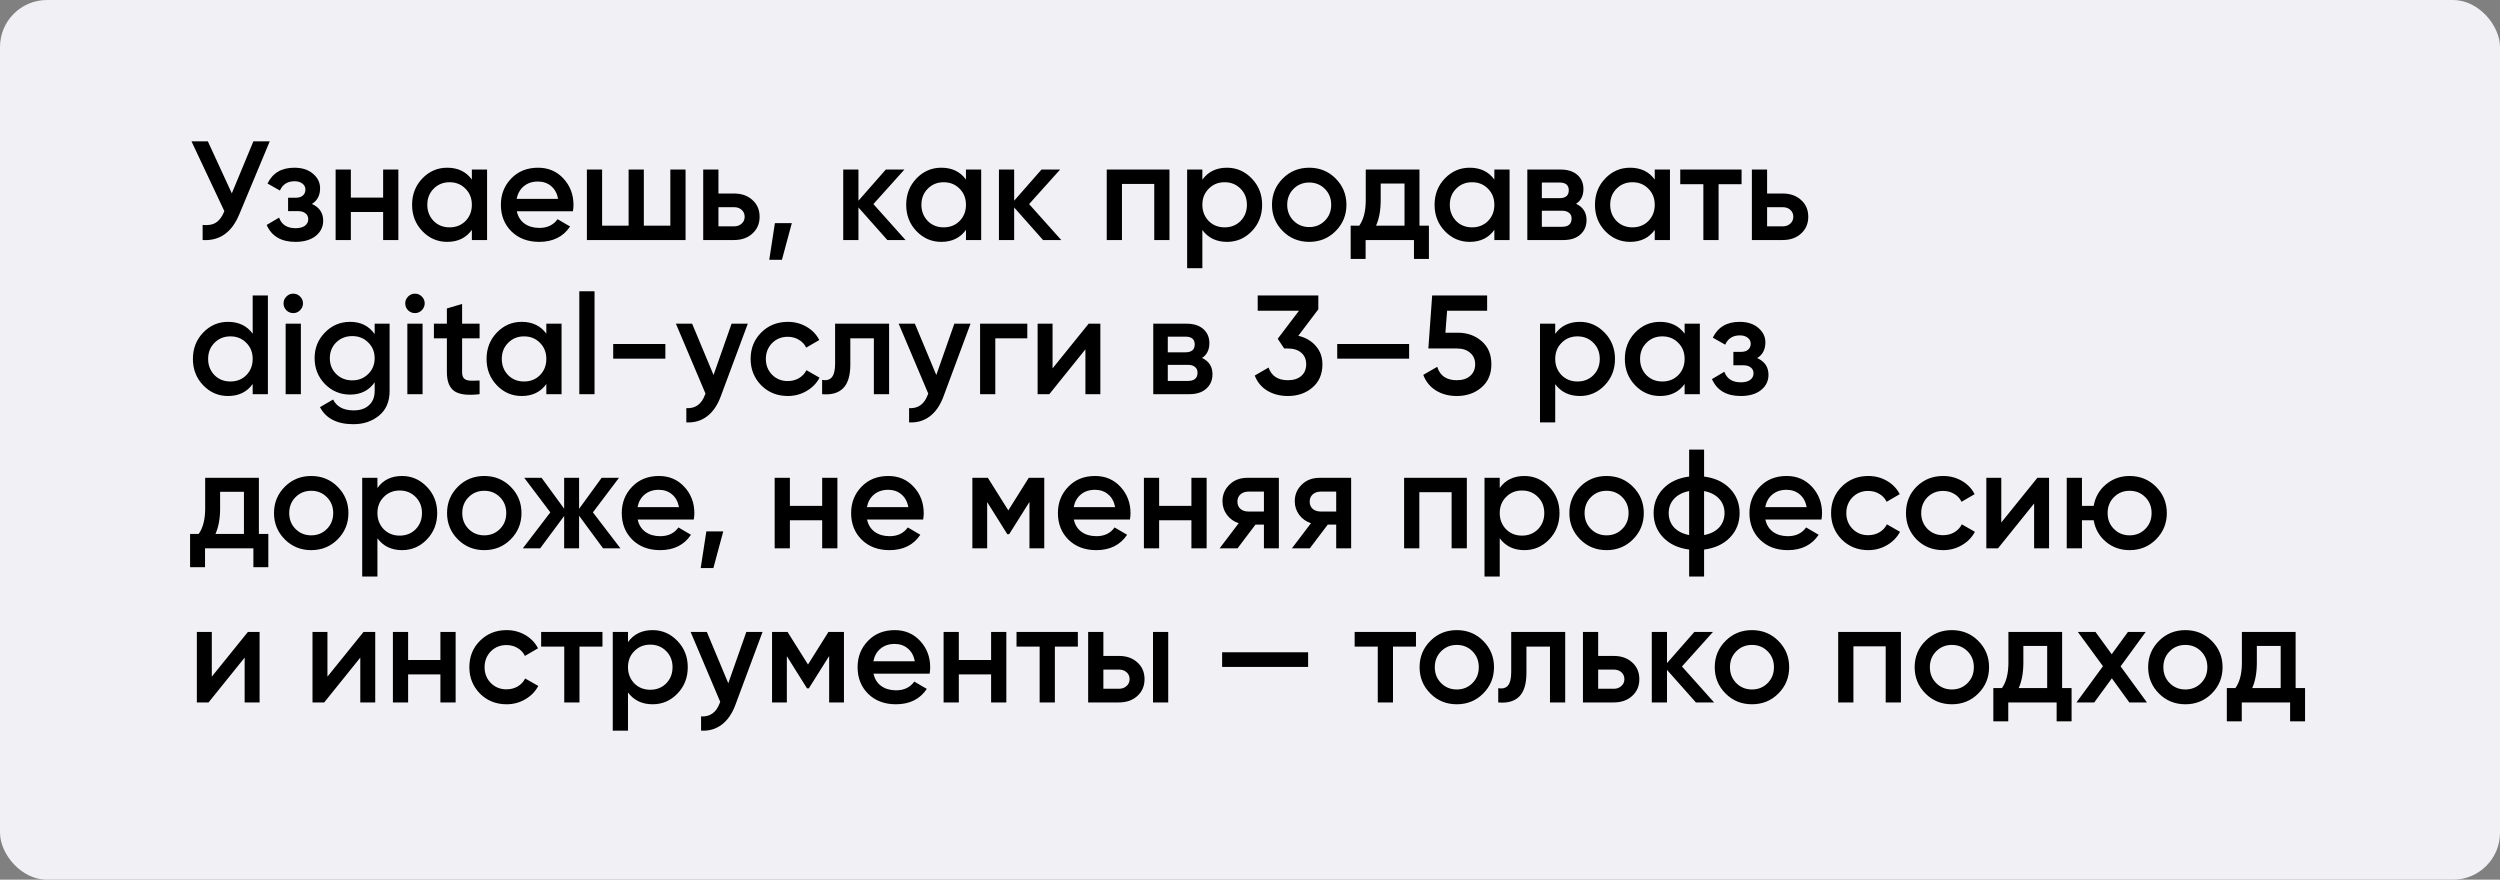 <?xml version="1.0" encoding="UTF-8"?> <svg xmlns="http://www.w3.org/2000/svg" width="1330" height="468" viewBox="0 0 1330 468" fill="none"><rect x="0" y="0" width="1330" height="468" fill="#808080" stroke="none"/><rect x="0.004" width="1330" height="468" rx="25" fill="#F1F1F5"></rect><path d="M123.325 102.874L134.8 75.199H143.5L127.225 114.199C123.225 123.749 116.75 128.249 107.8 127.699V119.674C110.75 119.974 113.125 119.549 114.925 118.399C116.775 117.199 118.25 115.174 119.35 112.324L101.875 75.199H110.575L123.325 102.874ZM165.937 108.499C169.937 110.299 171.937 113.274 171.937 117.424C171.937 120.674 170.612 123.374 167.962 125.524C165.312 127.624 161.712 128.674 157.162 128.674C149.612 128.674 144.512 125.674 141.862 119.674L148.462 115.774C149.812 119.524 152.737 121.399 157.237 121.399C159.337 121.399 160.987 120.974 162.187 120.124C163.387 119.224 163.987 118.049 163.987 116.599C163.987 115.299 163.512 114.274 162.562 113.524C161.612 112.724 160.287 112.324 158.587 112.324H153.262V105.199H157.237C158.887 105.199 160.162 104.824 161.062 104.074C162.012 103.274 162.487 102.199 162.487 100.849C162.487 99.549 161.962 98.499 160.912 97.699C159.862 96.849 158.462 96.424 156.712 96.424C152.962 96.424 150.362 98.074 148.912 101.374L142.312 97.624C145.062 92.024 149.812 89.224 156.562 89.224C160.762 89.224 164.087 90.299 166.537 92.449C169.037 94.549 170.287 97.124 170.287 100.174C170.287 103.924 168.837 106.699 165.937 108.499ZM203.828 105.124V90.199H211.928V127.699H203.828V112.774H186.653V127.699H178.553V90.199H186.653V105.124H203.828ZM251.027 95.524V90.199H259.127V127.699H251.027V122.299C247.977 126.549 243.602 128.674 237.902 128.674C232.752 128.674 228.352 126.774 224.702 122.974C221.052 119.174 219.227 114.499 219.227 108.949C219.227 103.399 221.052 98.724 224.702 94.924C228.352 91.124 232.752 89.224 237.902 89.224C243.602 89.224 247.977 91.324 251.027 95.524ZM230.702 117.574C232.952 119.824 235.777 120.949 239.177 120.949C242.577 120.949 245.402 119.824 247.652 117.574C249.902 115.274 251.027 112.399 251.027 108.949C251.027 105.499 249.902 102.649 247.652 100.399C245.402 98.099 242.577 96.949 239.177 96.949C235.777 96.949 232.952 98.099 230.702 100.399C228.452 102.649 227.327 105.499 227.327 108.949C227.327 112.349 228.452 115.224 230.702 117.574ZM304.793 112.399H274.943C275.543 115.199 276.893 117.374 278.993 118.924C281.143 120.474 283.793 121.249 286.943 121.249C291.193 121.249 294.418 119.699 296.618 116.599L303.293 120.499C299.643 125.949 294.168 128.674 286.868 128.674C280.818 128.674 275.893 126.824 272.093 123.124C268.343 119.374 266.468 114.649 266.468 108.949C266.468 103.399 268.318 98.724 272.018 94.924C275.668 91.124 280.418 89.224 286.268 89.224C291.718 89.224 296.218 91.149 299.768 94.999C303.318 98.849 305.093 103.524 305.093 109.024C305.093 110.024 304.993 111.149 304.793 112.399ZM274.868 105.799H296.918C296.368 102.849 295.118 100.574 293.168 98.974C291.268 97.374 288.943 96.574 286.193 96.574C283.193 96.574 280.693 97.399 278.693 99.049C276.693 100.699 275.418 102.949 274.868 105.799ZM356.62 120.049V90.199H364.72V127.699H312.22V90.199H320.32V120.049H334.42V90.199H342.52V120.049H356.62ZM382.21 102.949H390.46C394.51 102.949 397.785 104.099 400.285 106.399C402.835 108.649 404.11 111.624 404.11 115.324C404.11 118.974 402.835 121.949 400.285 124.249C397.785 126.549 394.51 127.699 390.46 127.699H374.11V90.199H382.21V102.949ZM382.21 120.424H390.535C392.135 120.424 393.46 119.949 394.51 118.999C395.61 118.049 396.16 116.824 396.16 115.324C396.16 113.824 395.635 112.599 394.585 111.649C393.535 110.699 392.185 110.224 390.535 110.224H382.21V120.424ZM412.248 118.699H421.248L415.998 138.199H409.248L412.248 118.699ZM464.647 108.574L481.747 127.699H472.072L456.697 110.374V127.699H448.597V90.199H456.697V106.774L471.247 90.199H481.147L464.647 108.574ZM513.893 95.524V90.199H521.993V127.699H513.893V122.299C510.843 126.549 506.468 128.674 500.768 128.674C495.618 128.674 491.218 126.774 487.568 122.974C483.918 119.174 482.093 114.499 482.093 108.949C482.093 103.399 483.918 98.724 487.568 94.924C491.218 91.124 495.618 89.224 500.768 89.224C506.468 89.224 510.843 91.324 513.893 95.524ZM493.568 117.574C495.818 119.824 498.643 120.949 502.043 120.949C505.443 120.949 508.268 119.824 510.518 117.574C512.768 115.274 513.893 112.399 513.893 108.949C513.893 105.499 512.768 102.649 510.518 100.399C508.268 98.099 505.443 96.949 502.043 96.949C498.643 96.949 495.818 98.099 493.568 100.399C491.318 102.649 490.193 105.499 490.193 108.949C490.193 112.349 491.318 115.224 493.568 117.574ZM547.484 108.574L564.584 127.699H554.909L539.534 110.374V127.699H531.434V90.199H539.534V106.774L554.084 90.199H563.984L547.484 108.574ZM588.783 90.199H622.158V127.699H614.058V97.849H596.883V127.699H588.783V90.199ZM652.781 89.224C657.881 89.224 662.281 91.149 665.981 94.999C669.631 98.799 671.456 103.449 671.456 108.949C671.456 114.499 669.631 119.174 665.981 122.974C662.331 126.774 657.931 128.674 652.781 128.674C647.131 128.674 642.756 126.574 639.656 122.374V142.699H631.556V90.199H639.656V95.599C642.706 91.349 647.081 89.224 652.781 89.224ZM643.031 117.574C645.281 119.824 648.106 120.949 651.506 120.949C654.906 120.949 657.731 119.824 659.981 117.574C662.231 115.274 663.356 112.399 663.356 108.949C663.356 105.499 662.231 102.649 659.981 100.399C657.731 98.099 654.906 96.949 651.506 96.949C648.106 96.949 645.281 98.099 643.031 100.399C640.781 102.649 639.656 105.499 639.656 108.949C639.656 112.349 640.781 115.224 643.031 117.574ZM710.522 122.974C706.722 126.774 702.047 128.674 696.497 128.674C690.947 128.674 686.272 126.774 682.472 122.974C678.622 119.124 676.697 114.449 676.697 108.949C676.697 103.449 678.622 98.774 682.472 94.924C686.272 91.124 690.947 89.224 696.497 89.224C702.047 89.224 706.722 91.124 710.522 94.924C714.372 98.774 716.297 103.449 716.297 108.949C716.297 114.449 714.372 119.124 710.522 122.974ZM684.797 108.949C684.797 112.349 685.922 115.174 688.172 117.424C690.422 119.674 693.197 120.799 696.497 120.799C699.797 120.799 702.572 119.674 704.822 117.424C707.072 115.174 708.197 112.349 708.197 108.949C708.197 105.549 707.072 102.724 704.822 100.474C702.572 98.224 699.797 97.099 696.497 97.099C693.197 97.099 690.422 98.224 688.172 100.474C685.922 102.724 684.797 105.549 684.797 108.949ZM755.157 90.199V120.049H760.182V137.749H752.232V127.699H726.507V137.749H718.557V120.049H723.132C725.432 116.849 726.582 112.324 726.582 106.474V90.199H755.157ZM732.057 120.049H747.207V97.624H734.532V106.474C734.532 111.874 733.707 116.399 732.057 120.049ZM794.996 95.524V90.199H803.096V127.699H794.996V122.299C791.946 126.549 787.571 128.674 781.871 128.674C776.721 128.674 772.321 126.774 768.671 122.974C765.021 119.174 763.196 114.499 763.196 108.949C763.196 103.399 765.021 98.724 768.671 94.924C772.321 91.124 776.721 89.224 781.871 89.224C787.571 89.224 791.946 91.324 794.996 95.524ZM774.671 117.574C776.921 119.824 779.746 120.949 783.146 120.949C786.546 120.949 789.371 119.824 791.621 117.574C793.871 115.274 794.996 112.399 794.996 108.949C794.996 105.499 793.871 102.649 791.621 100.399C789.371 98.099 786.546 96.949 783.146 96.949C779.746 96.949 776.921 98.099 774.671 100.399C772.421 102.649 771.296 105.499 771.296 108.949C771.296 112.349 772.421 115.224 774.671 117.574ZM838.488 108.424C842.188 110.174 844.038 113.049 844.038 117.049C844.038 120.249 842.938 122.824 840.738 124.774C838.588 126.724 835.588 127.699 831.738 127.699H812.538V90.199H830.238C834.038 90.199 837.013 91.149 839.163 93.049C841.313 94.949 842.388 97.449 842.388 100.549C842.388 104.099 841.088 106.724 838.488 108.424ZM829.638 97.099H820.263V105.424H829.638C832.938 105.424 834.588 104.024 834.588 101.224C834.588 98.474 832.938 97.099 829.638 97.099ZM820.263 120.649H830.988C834.388 120.649 836.088 119.174 836.088 116.224C836.088 114.924 835.638 113.924 834.738 113.224C833.838 112.474 832.588 112.099 830.988 112.099H820.263V120.649ZM880.323 95.524V90.199H888.423V127.699H880.323V122.299C877.273 126.549 872.898 128.674 867.198 128.674C862.048 128.674 857.648 126.774 853.998 122.974C850.348 119.174 848.523 114.499 848.523 108.949C848.523 103.399 850.348 98.724 853.998 94.924C857.648 91.124 862.048 89.224 867.198 89.224C872.898 89.224 877.273 91.324 880.323 95.524ZM859.998 117.574C862.248 119.824 865.073 120.949 868.473 120.949C871.873 120.949 874.698 119.824 876.948 117.574C879.198 115.274 880.323 112.399 880.323 108.949C880.323 105.499 879.198 102.649 876.948 100.399C874.698 98.099 871.873 96.949 868.473 96.949C865.073 96.949 862.248 98.099 859.998 100.399C857.748 102.649 856.623 105.499 856.623 108.949C856.623 112.349 857.748 115.224 859.998 117.574ZM893.89 90.199H926.515V97.999H914.29V127.699H906.19V97.999H893.89V90.199ZM940.096 102.949H948.346C952.396 102.949 955.671 104.099 958.171 106.399C960.721 108.649 961.996 111.624 961.996 115.324C961.996 118.974 960.721 121.949 958.171 124.249C955.671 126.549 952.396 127.699 948.346 127.699H931.996V90.199H940.096V102.949ZM940.096 120.424H948.421C950.021 120.424 951.346 119.949 952.396 118.999C953.496 118.049 954.046 116.824 954.046 115.324C954.046 113.824 953.521 112.599 952.471 111.649C951.421 110.699 950.071 110.224 948.421 110.224H940.096V120.424ZM134.425 177.524V157.199H142.525V209.699H134.425V204.299C131.375 208.549 127 210.674 121.3 210.674C116.15 210.674 111.75 208.774 108.1 204.974C104.45 201.174 102.625 196.499 102.625 190.949C102.625 185.399 104.45 180.724 108.1 176.924C111.75 173.124 116.15 171.224 121.3 171.224C127 171.224 131.375 173.324 134.425 177.524ZM114.1 199.574C116.35 201.824 119.175 202.949 122.575 202.949C125.975 202.949 128.8 201.824 131.05 199.574C133.3 197.274 134.425 194.399 134.425 190.949C134.425 187.499 133.3 184.649 131.05 182.399C128.8 180.099 125.975 178.949 122.575 178.949C119.175 178.949 116.35 180.099 114.1 182.399C111.85 184.649 110.725 187.499 110.725 190.949C110.725 194.349 111.85 197.224 114.1 199.574ZM159.616 165.074C158.616 166.074 157.416 166.574 156.016 166.574C154.616 166.574 153.391 166.074 152.341 165.074C151.341 164.024 150.841 162.799 150.841 161.399C150.841 159.999 151.341 158.799 152.341 157.799C153.341 156.749 154.566 156.224 156.016 156.224C157.466 156.224 158.691 156.749 159.691 157.799C160.691 158.799 161.191 159.999 161.191 161.399C161.191 162.799 160.666 164.024 159.616 165.074ZM160.066 209.699H151.966V172.199H160.066V209.699ZM199.321 177.749V172.199H207.271V207.974C207.271 213.674 205.396 218.049 201.646 221.099C197.946 224.149 193.396 225.674 187.996 225.674C179.346 225.674 173.421 222.649 170.221 216.599L177.196 212.549C179.146 216.399 182.796 218.324 188.146 218.324C191.646 218.324 194.371 217.399 196.321 215.549C198.321 213.749 199.321 211.224 199.321 207.974V203.399C196.271 207.749 191.921 209.924 186.271 209.924C181.021 209.924 176.546 208.049 172.846 204.299C169.196 200.499 167.371 195.924 167.371 190.574C167.371 185.174 169.196 180.624 172.846 176.924C176.496 173.124 180.971 171.224 186.271 171.224C191.921 171.224 196.271 173.399 199.321 177.749ZM178.846 198.974C181.146 201.224 183.996 202.349 187.396 202.349C190.796 202.349 193.621 201.224 195.871 198.974C198.171 196.724 199.321 193.924 199.321 190.574C199.321 187.224 198.171 184.424 195.871 182.174C193.621 179.924 190.796 178.799 187.396 178.799C183.996 178.799 181.146 179.924 178.846 182.174C176.596 184.424 175.471 187.224 175.471 190.574C175.471 193.924 176.596 196.724 178.846 198.974ZM224.362 165.074C223.362 166.074 222.162 166.574 220.762 166.574C219.362 166.574 218.137 166.074 217.087 165.074C216.087 164.024 215.587 162.799 215.587 161.399C215.587 159.999 216.087 158.799 217.087 157.799C218.087 156.749 219.312 156.224 220.762 156.224C222.212 156.224 223.437 156.749 224.437 157.799C225.437 158.799 225.937 159.999 225.937 161.399C225.937 162.799 225.412 164.024 224.362 165.074ZM224.812 209.699H216.712V172.199H224.812V209.699ZM255.142 172.199V179.999H245.842V197.999C245.842 199.549 246.192 200.674 246.892 201.374C247.592 202.024 248.617 202.399 249.967 202.499C251.367 202.549 253.092 202.524 255.142 202.424V209.699C248.942 210.449 244.492 209.924 241.792 208.124C239.092 206.274 237.742 202.899 237.742 197.999V179.999H230.842V172.199H237.742V164.099L245.842 161.699V172.199H255.142ZM290.651 177.524V172.199H298.751V209.699H290.651V204.299C287.601 208.549 283.226 210.674 277.526 210.674C272.376 210.674 267.976 208.774 264.326 204.974C260.676 201.174 258.851 196.499 258.851 190.949C258.851 185.399 260.676 180.724 264.326 176.924C267.976 173.124 272.376 171.224 277.526 171.224C283.226 171.224 287.601 173.324 290.651 177.524ZM270.326 199.574C272.576 201.824 275.401 202.949 278.801 202.949C282.201 202.949 285.026 201.824 287.276 199.574C289.526 197.274 290.651 194.399 290.651 190.949C290.651 187.499 289.526 184.649 287.276 182.399C285.026 180.099 282.201 178.949 278.801 178.949C275.401 178.949 272.576 180.099 270.326 182.399C268.076 184.649 266.951 187.499 266.951 190.949C266.951 194.349 268.076 197.224 270.326 199.574ZM316.292 209.699H308.192V154.949H316.292V209.699ZM353.972 190.799H326.222V182.999H353.972V190.799ZM379.604 199.499L389.204 172.199H397.829L383.429 210.899C381.679 215.649 379.229 219.199 376.079 221.549C372.929 223.899 369.279 224.949 365.129 224.699V217.124C369.929 217.424 373.254 215.024 375.104 209.924L375.329 209.399L359.579 172.199H368.204L379.604 199.499ZM419.129 210.674C413.479 210.674 408.754 208.774 404.954 204.974C401.204 201.124 399.329 196.449 399.329 190.949C399.329 185.349 401.204 180.674 404.954 176.924C408.754 173.124 413.479 171.224 419.129 171.224C422.779 171.224 426.104 172.099 429.104 173.849C432.104 175.599 434.354 177.949 435.854 180.899L428.879 184.949C428.029 183.149 426.729 181.749 424.979 180.749C423.279 179.699 421.304 179.174 419.054 179.174C415.754 179.174 412.979 180.299 410.729 182.549C408.529 184.849 407.429 187.649 407.429 190.949C407.429 194.249 408.529 197.049 410.729 199.349C412.979 201.599 415.754 202.724 419.054 202.724C421.254 202.724 423.229 202.224 424.979 201.224C426.779 200.174 428.129 198.749 429.029 196.949L436.004 200.924C434.404 203.924 432.079 206.299 429.029 208.049C426.029 209.799 422.729 210.674 419.129 210.674ZM444.271 172.199H472.996V209.699H464.896V179.999H452.371V193.949C452.371 199.799 451.096 203.999 448.546 206.549C445.996 209.099 442.271 210.149 437.371 209.699V202.124C439.671 202.524 441.396 202.049 442.546 200.699C443.696 199.299 444.271 196.924 444.271 193.574V172.199ZM498.11 199.499L507.71 172.199H516.335L501.935 210.899C500.185 215.649 497.735 219.199 494.585 221.549C491.435 223.899 487.785 224.949 483.635 224.699V217.124C488.435 217.424 491.76 215.024 493.61 209.924L493.835 209.399L478.085 172.199H486.71L498.11 199.499ZM521.4 172.199H546.525V179.999H529.5V209.699H521.4V172.199ZM559.965 195.974L579.165 172.199H585.39V209.699H577.44V185.849L558.24 209.699H552.015V172.199H559.965V195.974ZM639.488 190.424C643.188 192.174 645.038 195.049 645.038 199.049C645.038 202.249 643.938 204.824 641.738 206.774C639.588 208.724 636.588 209.699 632.738 209.699H613.538V172.199H631.238C635.038 172.199 638.013 173.149 640.163 175.049C642.313 176.949 643.388 179.449 643.388 182.549C643.388 186.099 642.088 188.724 639.488 190.424ZM630.638 179.099H621.263V187.424H630.638C633.938 187.424 635.588 186.024 635.588 183.224C635.588 180.474 633.938 179.099 630.638 179.099ZM621.263 202.649H631.988C635.388 202.649 637.088 201.174 637.088 198.224C637.088 196.924 636.638 195.924 635.738 195.224C634.838 194.474 633.588 194.099 631.988 194.099H621.263V202.649ZM701.349 164.549L690.699 178.649C694.599 179.549 697.699 181.349 699.999 184.049C702.349 186.699 703.524 189.949 703.524 193.799C703.524 199.049 701.749 203.174 698.199 206.174C694.699 209.174 690.349 210.674 685.149 210.674C681.049 210.674 677.424 209.749 674.274 207.899C671.124 205.999 668.874 203.299 667.524 199.799L674.874 195.524C676.424 200.024 679.849 202.274 685.149 202.274C688.149 202.274 690.524 201.524 692.274 200.024C694.024 198.474 694.899 196.399 694.899 193.799C694.899 191.199 694.024 189.149 692.274 187.649C690.524 186.149 688.149 185.399 685.149 185.399H683.199L679.749 180.224L691.074 165.299H669.099V157.199H701.349V164.549ZM749.652 190.799H711.402V182.999H749.652V190.799ZM768.957 176.999H775.557C780.557 176.999 784.782 178.499 788.232 181.499C791.682 184.449 793.407 188.549 793.407 193.799C793.407 199.049 791.632 203.174 788.082 206.174C784.582 209.174 780.232 210.674 775.032 210.674C770.782 210.674 767.082 209.699 763.932 207.749C760.782 205.799 758.532 203.024 757.182 199.424L764.607 195.149C766.057 199.899 769.532 202.274 775.032 202.274C777.982 202.274 780.332 201.524 782.082 200.024C783.882 198.474 784.782 196.399 784.782 193.799C784.782 191.249 783.907 189.224 782.157 187.724C780.407 186.174 778.082 185.399 775.182 185.399H759.882L761.907 157.199H791.157V165.299H769.857L768.957 176.999ZM840.501 171.224C845.601 171.224 850.001 173.149 853.701 176.999C857.351 180.799 859.176 185.449 859.176 190.949C859.176 196.499 857.351 201.174 853.701 204.974C850.051 208.774 845.651 210.674 840.501 210.674C834.851 210.674 830.476 208.574 827.376 204.374V224.699H819.276V172.199H827.376V177.599C830.426 173.349 834.801 171.224 840.501 171.224ZM830.751 199.574C833.001 201.824 835.826 202.949 839.226 202.949C842.626 202.949 845.451 201.824 847.701 199.574C849.951 197.274 851.076 194.399 851.076 190.949C851.076 187.499 849.951 184.649 847.701 182.399C845.451 180.099 842.626 178.949 839.226 178.949C835.826 178.949 833.001 180.099 830.751 182.399C828.501 184.649 827.376 187.499 827.376 190.949C827.376 194.349 828.501 197.224 830.751 199.574ZM896.217 177.524V172.199H904.317V209.699H896.217V204.299C893.167 208.549 888.792 210.674 883.092 210.674C877.942 210.674 873.542 208.774 869.892 204.974C866.242 201.174 864.417 196.499 864.417 190.949C864.417 185.399 866.242 180.724 869.892 176.924C873.542 173.124 877.942 171.224 883.092 171.224C888.792 171.224 893.167 173.324 896.217 177.524ZM875.892 199.574C878.142 201.824 880.967 202.949 884.367 202.949C887.767 202.949 890.592 201.824 892.842 199.574C895.092 197.274 896.217 194.399 896.217 190.949C896.217 187.499 895.092 184.649 892.842 182.399C890.592 180.099 887.767 178.949 884.367 178.949C880.967 178.949 878.142 180.099 875.892 182.399C873.642 184.649 872.517 187.499 872.517 190.949C872.517 194.349 873.642 197.224 875.892 199.574ZM934.833 190.499C938.833 192.299 940.833 195.274 940.833 199.424C940.833 202.674 939.508 205.374 936.858 207.524C934.208 209.624 930.608 210.674 926.058 210.674C918.508 210.674 913.408 207.674 910.758 201.674L917.358 197.774C918.708 201.524 921.633 203.399 926.133 203.399C928.233 203.399 929.883 202.974 931.083 202.124C932.283 201.224 932.883 200.049 932.883 198.599C932.883 197.299 932.408 196.274 931.458 195.524C930.508 194.724 929.183 194.324 927.483 194.324H922.158V187.199H926.133C927.783 187.199 929.058 186.824 929.958 186.074C930.908 185.274 931.383 184.199 931.383 182.849C931.383 181.549 930.858 180.499 929.808 179.699C928.758 178.849 927.358 178.424 925.608 178.424C921.858 178.424 919.258 180.074 917.808 183.374L911.208 179.624C913.958 174.024 918.708 171.224 925.458 171.224C929.658 171.224 932.983 172.299 935.433 174.449C937.933 176.549 939.183 179.124 939.183 182.174C939.183 185.924 937.733 188.699 934.833 190.499ZM137.725 254.199V284.049H142.75V301.749H134.8V291.699H109.075V301.749H101.125V284.049H105.7C108 280.849 109.15 276.324 109.15 270.474V254.199H137.725ZM114.625 284.049H129.775V261.624H117.1V270.474C117.1 275.874 116.275 280.399 114.625 284.049ZM179.59 286.974C175.79 290.774 171.115 292.674 165.565 292.674C160.015 292.674 155.34 290.774 151.54 286.974C147.69 283.124 145.765 278.449 145.765 272.949C145.765 267.449 147.69 262.774 151.54 258.924C155.34 255.124 160.015 253.224 165.565 253.224C171.115 253.224 175.79 255.124 179.59 258.924C183.44 262.774 185.365 267.449 185.365 272.949C185.365 278.449 183.44 283.124 179.59 286.974ZM153.865 272.949C153.865 276.349 154.99 279.174 157.24 281.424C159.49 283.674 162.265 284.799 165.565 284.799C168.865 284.799 171.64 283.674 173.89 281.424C176.14 279.174 177.265 276.349 177.265 272.949C177.265 269.549 176.14 266.724 173.89 264.474C171.64 262.224 168.865 261.099 165.565 261.099C162.265 261.099 159.49 262.224 157.24 264.474C154.99 266.724 153.865 269.549 153.865 272.949ZM213.914 253.224C219.014 253.224 223.414 255.149 227.114 258.999C230.764 262.799 232.589 267.449 232.589 272.949C232.589 278.499 230.764 283.174 227.114 286.974C223.464 290.774 219.064 292.674 213.914 292.674C208.264 292.674 203.889 290.574 200.789 286.374V306.699H192.689V254.199H200.789V259.599C203.839 255.349 208.214 253.224 213.914 253.224ZM204.164 281.574C206.414 283.824 209.239 284.949 212.639 284.949C216.039 284.949 218.864 283.824 221.114 281.574C223.364 279.274 224.489 276.399 224.489 272.949C224.489 269.499 223.364 266.649 221.114 264.399C218.864 262.099 216.039 260.949 212.639 260.949C209.239 260.949 206.414 262.099 204.164 264.399C201.914 266.649 200.789 269.499 200.789 272.949C200.789 276.349 201.914 279.224 204.164 281.574ZM271.655 286.974C267.855 290.774 263.18 292.674 257.63 292.674C252.08 292.674 247.405 290.774 243.605 286.974C239.755 283.124 237.83 278.449 237.83 272.949C237.83 267.449 239.755 262.774 243.605 258.924C247.405 255.124 252.08 253.224 257.63 253.224C263.18 253.224 267.855 255.124 271.655 258.924C275.505 262.774 277.43 267.449 277.43 272.949C277.43 278.449 275.505 283.124 271.655 286.974ZM245.93 272.949C245.93 276.349 247.055 279.174 249.305 281.424C251.555 283.674 254.33 284.799 257.63 284.799C260.93 284.799 263.705 283.674 265.955 281.424C268.205 279.174 269.33 276.349 269.33 272.949C269.33 269.549 268.205 266.724 265.955 264.474C263.705 262.224 260.93 261.099 257.63 261.099C254.33 261.099 251.555 262.224 249.305 264.474C247.055 266.724 245.93 269.549 245.93 272.949ZM315.426 272.574L330.051 291.699H320.826L308.076 274.374V291.699H300.126V274.524L287.376 291.699H278.151L292.776 272.574L278.901 254.199H288.126L300.126 270.624V254.199H308.076V270.699L320.076 254.199H329.301L315.426 272.574ZM369.099 276.399H339.249C339.849 279.199 341.199 281.374 343.299 282.924C345.449 284.474 348.099 285.249 351.249 285.249C355.499 285.249 358.724 283.699 360.924 280.599L367.599 284.499C363.949 289.949 358.474 292.674 351.174 292.674C345.124 292.674 340.199 290.824 336.399 287.124C332.649 283.374 330.774 278.649 330.774 272.949C330.774 267.399 332.624 262.724 336.324 258.924C339.974 255.124 344.724 253.224 350.574 253.224C356.024 253.224 360.524 255.149 364.074 258.999C367.624 262.849 369.399 267.524 369.399 273.024C369.399 274.024 369.299 275.149 369.099 276.399ZM339.174 269.799H361.224C360.674 266.849 359.424 264.574 357.474 262.974C355.574 261.374 353.249 260.574 350.499 260.574C347.499 260.574 344.999 261.399 342.999 263.049C340.999 264.699 339.724 266.949 339.174 269.799ZM375.774 282.699H384.774L379.524 302.199H372.774L375.774 282.699ZM437.397 269.124V254.199H445.497V291.699H437.397V276.774H420.222V291.699H412.122V254.199H420.222V269.124H437.397ZM491.121 276.399H461.271C461.871 279.199 463.221 281.374 465.321 282.924C467.471 284.474 470.121 285.249 473.271 285.249C477.521 285.249 480.746 283.699 482.946 280.599L489.621 284.499C485.971 289.949 480.496 292.674 473.196 292.674C467.146 292.674 462.221 290.824 458.421 287.124C454.671 283.374 452.796 278.649 452.796 272.949C452.796 267.399 454.646 262.724 458.346 258.924C461.996 255.124 466.746 253.224 472.596 253.224C478.046 253.224 482.546 255.149 486.096 258.999C489.646 262.849 491.421 267.524 491.421 273.024C491.421 274.024 491.321 275.149 491.121 276.399ZM461.196 269.799H483.246C482.696 266.849 481.446 264.574 479.496 262.974C477.596 261.374 475.271 260.574 472.521 260.574C469.521 260.574 467.021 261.399 465.021 263.049C463.021 264.699 461.746 266.949 461.196 269.799ZM547.298 254.199H555.548V291.699H547.673V267.024L536.873 284.199H535.898L525.173 267.099V291.699H517.298V254.199H525.548L536.423 271.524L547.298 254.199ZM601.131 276.399H571.281C571.881 279.199 573.231 281.374 575.331 282.924C577.481 284.474 580.131 285.249 583.281 285.249C587.531 285.249 590.756 283.699 592.956 280.599L599.631 284.499C595.981 289.949 590.506 292.674 583.206 292.674C577.156 292.674 572.231 290.824 568.431 287.124C564.681 283.374 562.806 278.649 562.806 272.949C562.806 267.399 564.656 262.724 568.356 258.924C572.006 255.124 576.756 253.224 582.606 253.224C588.056 253.224 592.556 255.149 596.106 258.999C599.656 262.849 601.431 267.524 601.431 273.024C601.431 274.024 601.331 275.149 601.131 276.399ZM571.206 269.799H593.256C592.706 266.849 591.456 264.574 589.506 262.974C587.606 261.374 585.281 260.574 582.531 260.574C579.531 260.574 577.031 261.399 575.031 263.049C573.031 264.699 571.756 266.949 571.206 269.799ZM633.833 269.124V254.199H641.933V291.699H633.833V276.774H616.658V291.699H608.558V254.199H616.658V269.124H633.833ZM663.631 254.199H680.356V291.699H672.406V279.099H667.906L658.381 291.699H648.856L658.981 278.349C656.381 277.499 654.281 275.999 652.681 273.849C651.131 271.699 650.356 269.299 650.356 266.649C650.356 263.199 651.581 260.274 654.031 257.874C656.481 255.424 659.681 254.199 663.631 254.199ZM664.081 272.124H672.406V261.549H664.081C662.381 261.549 660.981 262.049 659.881 263.049C658.831 263.999 658.306 265.274 658.306 266.874C658.306 268.474 658.831 269.749 659.881 270.699C660.981 271.649 662.381 272.124 664.081 272.124ZM702.084 254.199H718.809V291.699H710.859V279.099H706.359L696.834 291.699H687.309L697.434 278.349C694.834 277.499 692.734 275.999 691.134 273.849C689.584 271.699 688.809 269.299 688.809 266.649C688.809 263.199 690.034 260.274 692.484 257.874C694.934 255.424 698.134 254.199 702.084 254.199ZM702.534 272.124H710.859V261.549H702.534C700.834 261.549 699.434 262.049 698.334 263.049C697.284 263.999 696.759 265.274 696.759 266.874C696.759 268.474 697.284 269.749 698.334 270.699C699.434 271.649 700.834 272.124 702.534 272.124ZM746.986 254.199H780.361V291.699H772.261V261.849H755.086V291.699H746.986V254.199ZM810.984 253.224C816.084 253.224 820.484 255.149 824.184 258.999C827.834 262.799 829.659 267.449 829.659 272.949C829.659 278.499 827.834 283.174 824.184 286.974C820.534 290.774 816.134 292.674 810.984 292.674C805.334 292.674 800.959 290.574 797.859 286.374V306.699H789.759V254.199H797.859V259.599C800.909 255.349 805.284 253.224 810.984 253.224ZM801.234 281.574C803.484 283.824 806.309 284.949 809.709 284.949C813.109 284.949 815.934 283.824 818.184 281.574C820.434 279.274 821.559 276.399 821.559 272.949C821.559 269.499 820.434 266.649 818.184 264.399C815.934 262.099 813.109 260.949 809.709 260.949C806.309 260.949 803.484 262.099 801.234 264.399C798.984 266.649 797.859 269.499 797.859 272.949C797.859 276.349 798.984 279.224 801.234 281.574ZM868.725 286.974C864.925 290.774 860.25 292.674 854.7 292.674C849.15 292.674 844.475 290.774 840.675 286.974C836.825 283.124 834.9 278.449 834.9 272.949C834.9 267.449 836.825 262.774 840.675 258.924C844.475 255.124 849.15 253.224 854.7 253.224C860.25 253.224 864.925 255.124 868.725 258.924C872.575 262.774 874.5 267.449 874.5 272.949C874.5 278.449 872.575 283.124 868.725 286.974ZM843 272.949C843 276.349 844.125 279.174 846.375 281.424C848.625 283.674 851.4 284.799 854.7 284.799C858 284.799 860.775 283.674 863.025 281.424C865.275 279.174 866.4 276.349 866.4 272.949C866.4 269.549 865.275 266.724 863.025 264.474C860.775 262.224 858 261.099 854.7 261.099C851.4 261.099 848.625 262.224 846.375 264.474C844.125 266.724 843 269.549 843 272.949ZM906.575 292.374V306.699H898.625V292.374C892.825 291.624 888.225 289.474 884.825 285.924C881.425 282.374 879.725 278.049 879.725 272.949C879.725 267.849 881.425 263.524 884.825 259.974C888.225 256.424 892.825 254.274 898.625 253.524V239.199H906.575V253.524C912.375 254.274 916.975 256.424 920.375 259.974C923.775 263.524 925.475 267.849 925.475 272.949C925.475 278.049 923.775 282.374 920.375 285.924C916.975 289.474 912.375 291.624 906.575 292.374ZM906.575 261.249V284.649C910.025 283.999 912.7 282.649 914.6 280.599C916.5 278.499 917.45 275.949 917.45 272.949C917.45 269.949 916.5 267.424 914.6 265.374C912.7 263.274 910.025 261.899 906.575 261.249ZM898.625 284.649V261.249C895.225 261.899 892.55 263.274 890.6 265.374C888.7 267.424 887.75 269.949 887.75 272.949C887.75 275.949 888.7 278.499 890.6 280.599C892.55 282.649 895.225 283.999 898.625 284.649ZM969.026 276.399H939.176C939.776 279.199 941.126 281.374 943.226 282.924C945.376 284.474 948.026 285.249 951.176 285.249C955.426 285.249 958.651 283.699 960.851 280.599L967.526 284.499C963.876 289.949 958.401 292.674 951.101 292.674C945.051 292.674 940.126 290.824 936.326 287.124C932.576 283.374 930.701 278.649 930.701 272.949C930.701 267.399 932.551 262.724 936.251 258.924C939.901 255.124 944.651 253.224 950.501 253.224C955.951 253.224 960.451 255.149 964.001 258.999C967.551 262.849 969.326 267.524 969.326 273.024C969.326 274.024 969.226 275.149 969.026 276.399ZM939.101 269.799H961.151C960.601 266.849 959.351 264.574 957.401 262.974C955.501 261.374 953.176 260.574 950.426 260.574C947.426 260.574 944.926 261.399 942.926 263.049C940.926 264.699 939.651 266.949 939.101 269.799ZM993.934 292.674C988.284 292.674 983.559 290.774 979.759 286.974C976.009 283.124 974.134 278.449 974.134 272.949C974.134 267.349 976.009 262.674 979.759 258.924C983.559 255.124 988.284 253.224 993.934 253.224C997.584 253.224 1000.91 254.099 1003.91 255.849C1006.91 257.599 1009.16 259.949 1010.66 262.899L1003.68 266.949C1002.83 265.149 1001.53 263.749 999.784 262.749C998.084 261.699 996.109 261.174 993.859 261.174C990.559 261.174 987.784 262.299 985.534 264.549C983.334 266.849 982.234 269.649 982.234 272.949C982.234 276.249 983.334 279.049 985.534 281.349C987.784 283.599 990.559 284.724 993.859 284.724C996.059 284.724 998.034 284.224 999.784 283.224C1001.58 282.174 1002.93 280.749 1003.83 278.949L1010.81 282.924C1009.21 285.924 1006.88 288.299 1003.83 290.049C1000.83 291.799 997.534 292.674 993.934 292.674ZM1033.78 292.674C1028.13 292.674 1023.4 290.774 1019.6 286.974C1015.85 283.124 1013.98 278.449 1013.98 272.949C1013.98 267.349 1015.85 262.674 1019.6 258.924C1023.4 255.124 1028.13 253.224 1033.78 253.224C1037.43 253.224 1040.75 254.099 1043.75 255.849C1046.75 257.599 1049 259.949 1050.5 262.899L1043.53 266.949C1042.68 265.149 1041.38 263.749 1039.63 262.749C1037.93 261.699 1035.95 261.174 1033.7 261.174C1030.4 261.174 1027.63 262.299 1025.38 264.549C1023.18 266.849 1022.08 269.649 1022.08 272.949C1022.08 276.249 1023.18 279.049 1025.38 281.349C1027.63 283.599 1030.4 284.724 1033.7 284.724C1035.9 284.724 1037.88 284.224 1039.63 283.224C1041.43 282.174 1042.78 280.749 1043.68 278.949L1050.65 282.924C1049.05 285.924 1046.73 288.299 1043.68 290.049C1040.68 291.799 1037.38 292.674 1033.78 292.674ZM1064.68 277.974L1083.88 254.199H1090.1V291.699H1082.15V267.849L1062.95 291.699H1056.73V254.199H1064.68V277.974ZM1132.95 253.224C1138.5 253.224 1143.18 255.124 1146.98 258.924C1150.83 262.774 1152.75 267.449 1152.75 272.949C1152.75 278.449 1150.83 283.124 1146.98 286.974C1143.18 290.774 1138.5 292.674 1132.95 292.674C1128.1 292.674 1123.9 291.199 1120.35 288.249C1116.8 285.249 1114.63 281.424 1113.83 276.774H1107.6V291.699H1099.5V254.199H1107.6V269.124H1113.83C1114.68 264.424 1116.85 260.624 1120.35 257.724C1123.9 254.724 1128.1 253.224 1132.95 253.224ZM1121.25 272.949C1121.25 276.349 1122.38 279.174 1124.63 281.424C1126.88 283.674 1129.65 284.799 1132.95 284.799C1136.25 284.799 1139.03 283.674 1141.28 281.424C1143.53 279.174 1144.65 276.349 1144.65 272.949C1144.65 269.549 1143.53 266.724 1141.28 264.474C1139.03 262.224 1136.25 261.099 1132.95 261.099C1129.65 261.099 1126.88 262.224 1124.63 264.474C1122.38 266.724 1121.25 269.549 1121.25 272.949ZM112.675 359.974L131.875 336.199H138.1V373.699H130.15V349.849L110.95 373.699H104.725V336.199H112.675V359.974ZM174.198 359.974L193.398 336.199H199.623V373.699H191.673V349.849L172.473 373.699H166.248V336.199H174.198V359.974ZM234.297 351.124V336.199H242.397V373.699H234.297V358.774H217.122V373.699H209.022V336.199H217.122V351.124H234.297ZM269.495 374.674C263.845 374.674 259.12 372.774 255.32 368.974C251.57 365.124 249.695 360.449 249.695 354.949C249.695 349.349 251.57 344.674 255.32 340.924C259.12 337.124 263.845 335.224 269.495 335.224C273.145 335.224 276.47 336.099 279.47 337.849C282.47 339.599 284.72 341.949 286.22 344.899L279.245 348.949C278.395 347.149 277.095 345.749 275.345 344.749C273.645 343.699 271.67 343.174 269.42 343.174C266.12 343.174 263.345 344.299 261.095 346.549C258.895 348.849 257.795 351.649 257.795 354.949C257.795 358.249 258.895 361.049 261.095 363.349C263.345 365.599 266.12 366.724 269.42 366.724C271.62 366.724 273.595 366.224 275.345 365.224C277.145 364.174 278.495 362.749 279.395 360.949L286.37 364.924C284.77 367.924 282.445 370.299 279.395 372.049C276.395 373.799 273.095 374.674 269.495 374.674ZM287.884 336.199H320.509V343.999H308.284V373.699H300.184V343.999H287.884V336.199ZM347.215 335.224C352.315 335.224 356.715 337.149 360.415 340.999C364.065 344.799 365.89 349.449 365.89 354.949C365.89 360.499 364.065 365.174 360.415 368.974C356.765 372.774 352.365 374.674 347.215 374.674C341.565 374.674 337.19 372.574 334.09 368.374V388.699H325.99V336.199H334.09V341.599C337.14 337.349 341.515 335.224 347.215 335.224ZM337.465 363.574C339.715 365.824 342.54 366.949 345.94 366.949C349.34 366.949 352.165 365.824 354.415 363.574C356.665 361.274 357.79 358.399 357.79 354.949C357.79 351.499 356.665 348.649 354.415 346.399C352.165 344.099 349.34 342.949 345.94 342.949C342.54 342.949 339.715 344.099 337.465 346.399C335.215 348.649 334.09 351.499 334.09 354.949C334.09 358.349 335.215 361.224 337.465 363.574ZM387.441 363.499L397.041 336.199H405.666L391.266 374.899C389.516 379.649 387.066 383.199 383.916 385.549C380.766 387.899 377.116 388.949 372.966 388.699V381.124C377.766 381.424 381.091 379.024 382.941 373.924L383.166 373.399L367.416 336.199H376.041L387.441 363.499ZM440.731 336.199H448.981V373.699H441.106V349.024L430.306 366.199H429.331L418.606 349.099V373.699H410.731V336.199H418.981L429.856 353.524L440.731 336.199ZM494.563 358.399H464.713C465.313 361.199 466.663 363.374 468.763 364.924C470.913 366.474 473.563 367.249 476.713 367.249C480.963 367.249 484.188 365.699 486.388 362.599L493.063 366.499C489.413 371.949 483.938 374.674 476.638 374.674C470.588 374.674 465.663 372.824 461.863 369.124C458.113 365.374 456.238 360.649 456.238 354.949C456.238 349.399 458.088 344.724 461.788 340.924C465.438 337.124 470.188 335.224 476.038 335.224C481.488 335.224 485.988 337.149 489.538 340.999C493.088 344.849 494.863 349.524 494.863 355.024C494.863 356.024 494.763 357.149 494.563 358.399ZM464.638 351.799H486.688C486.138 348.849 484.888 346.574 482.938 344.974C481.038 343.374 478.713 342.574 475.963 342.574C472.963 342.574 470.463 343.399 468.463 345.049C466.463 346.699 465.188 348.949 464.638 351.799ZM527.266 351.124V336.199H535.366V373.699H527.266V358.774H510.091V373.699H501.991V336.199H510.091V351.124H527.266ZM540.789 336.199H573.414V343.999H561.189V373.699H553.089V343.999H540.789V336.199ZM586.995 348.949H595.245C599.295 348.949 602.57 350.099 605.07 352.399C607.62 354.649 608.895 357.624 608.895 361.324C608.895 364.974 607.62 367.949 605.07 370.249C602.57 372.549 599.295 373.699 595.245 373.699H578.895V336.199H586.995V348.949ZM613.395 373.699V336.199H621.495V373.699H613.395ZM586.995 366.424H595.32C596.92 366.424 598.245 365.949 599.295 364.999C600.395 364.049 600.945 362.824 600.945 361.324C600.945 359.824 600.42 358.599 599.37 357.649C598.32 356.699 596.97 356.224 595.32 356.224H586.995V366.424ZM695.922 354.799H650.172V346.999H695.922V354.799ZM720.672 336.199H753.297V343.999H741.072V373.699H732.972V343.999H720.672V336.199ZM789.038 368.974C785.238 372.774 780.563 374.674 775.013 374.674C769.463 374.674 764.788 372.774 760.988 368.974C757.138 365.124 755.213 360.449 755.213 354.949C755.213 349.449 757.138 344.774 760.988 340.924C764.788 337.124 769.463 335.224 775.013 335.224C780.563 335.224 785.238 337.124 789.038 340.924C792.888 344.774 794.813 349.449 794.813 354.949C794.813 360.449 792.888 365.124 789.038 368.974ZM763.313 354.949C763.313 358.349 764.438 361.174 766.688 363.424C768.938 365.674 771.713 366.799 775.013 366.799C778.313 366.799 781.088 365.674 783.338 363.424C785.588 361.174 786.713 358.349 786.713 354.949C786.713 351.549 785.588 348.724 783.338 346.474C781.088 344.224 778.313 343.099 775.013 343.099C771.713 343.099 768.938 344.224 766.688 346.474C764.438 348.724 763.313 351.549 763.313 354.949ZM803.963 336.199H832.688V373.699H824.588V343.999H812.063V357.949C812.063 363.799 810.788 367.999 808.238 370.549C805.688 373.099 801.963 374.149 797.063 373.699V366.124C799.363 366.524 801.088 366.049 802.238 364.699C803.388 363.299 803.963 360.924 803.963 357.574V336.199ZM850.227 348.949H858.477C862.527 348.949 865.802 350.099 868.302 352.399C870.852 354.649 872.127 357.624 872.127 361.324C872.127 364.974 870.852 367.949 868.302 370.249C865.802 372.549 862.527 373.699 858.477 373.699H842.127V336.199H850.227V348.949ZM850.227 366.424H858.552C860.152 366.424 861.477 365.949 862.527 364.999C863.627 364.049 864.177 362.824 864.177 361.324C864.177 359.824 863.652 358.599 862.602 357.649C861.552 356.699 860.202 356.224 858.552 356.224H850.227V366.424ZM894.798 354.574L911.898 373.699H902.223L886.848 356.374V373.699H878.748V336.199H886.848V352.774L901.398 336.199H911.298L894.798 354.574ZM946.069 368.974C942.269 372.774 937.594 374.674 932.044 374.674C926.494 374.674 921.819 372.774 918.019 368.974C914.169 365.124 912.244 360.449 912.244 354.949C912.244 349.449 914.169 344.774 918.019 340.924C921.819 337.124 926.494 335.224 932.044 335.224C937.594 335.224 942.269 337.124 946.069 340.924C949.919 344.774 951.844 349.449 951.844 354.949C951.844 360.449 949.919 365.124 946.069 368.974ZM920.344 354.949C920.344 358.349 921.469 361.174 923.719 363.424C925.969 365.674 928.744 366.799 932.044 366.799C935.344 366.799 938.119 365.674 940.369 363.424C942.619 361.174 943.744 358.349 943.744 354.949C943.744 351.549 942.619 348.724 940.369 346.474C938.119 344.224 935.344 343.099 932.044 343.099C928.744 343.099 925.969 344.224 923.719 346.474C921.469 348.724 920.344 351.549 920.344 354.949ZM977.918 336.199H1011.29V373.699H1003.19V343.849H986.018V373.699H977.918V336.199ZM1052.42 368.974C1048.62 372.774 1043.94 374.674 1038.39 374.674C1032.84 374.674 1028.17 372.774 1024.37 368.974C1020.52 365.124 1018.59 360.449 1018.59 354.949C1018.59 349.449 1020.52 344.774 1024.37 340.924C1028.17 337.124 1032.84 335.224 1038.39 335.224C1043.94 335.224 1048.62 337.124 1052.42 340.924C1056.27 344.774 1058.19 349.449 1058.19 354.949C1058.19 360.449 1056.27 365.124 1052.42 368.974ZM1026.69 354.949C1026.69 358.349 1027.82 361.174 1030.07 363.424C1032.32 365.674 1035.09 366.799 1038.39 366.799C1041.69 366.799 1044.47 365.674 1046.72 363.424C1048.97 361.174 1050.09 358.349 1050.09 354.949C1050.09 351.549 1048.97 348.724 1046.72 346.474C1044.47 344.224 1041.69 343.099 1038.39 343.099C1035.09 343.099 1032.32 344.224 1030.07 346.474C1027.82 348.724 1026.69 351.549 1026.69 354.949ZM1097.05 336.199V366.049H1102.08V383.749H1094.13V373.699H1068.4V383.749H1060.45V366.049H1065.03C1067.33 362.849 1068.48 358.324 1068.48 352.474V336.199H1097.05ZM1073.95 366.049H1089.1V343.624H1076.43V352.474C1076.43 357.874 1075.6 362.399 1073.95 366.049ZM1128.16 354.499L1142.18 373.699H1132.81L1123.51 360.874L1114.13 373.699H1104.68L1118.78 354.424L1105.43 336.199H1114.81L1123.43 348.049L1132.06 336.199H1141.51L1128.16 354.499ZM1176.64 368.974C1172.84 372.774 1168.16 374.674 1162.61 374.674C1157.06 374.674 1152.39 372.774 1148.59 368.974C1144.74 365.124 1142.81 360.449 1142.81 354.949C1142.81 349.449 1144.74 344.774 1148.59 340.924C1152.39 337.124 1157.06 335.224 1162.61 335.224C1168.16 335.224 1172.84 337.124 1176.64 340.924C1180.49 344.774 1182.41 349.449 1182.41 354.949C1182.41 360.449 1180.49 365.124 1176.64 368.974ZM1150.91 354.949C1150.91 358.349 1152.04 361.174 1154.29 363.424C1156.54 365.674 1159.31 366.799 1162.61 366.799C1165.91 366.799 1168.69 365.674 1170.94 363.424C1173.19 361.174 1174.31 358.349 1174.31 354.949C1174.31 351.549 1173.19 348.724 1170.94 346.474C1168.69 344.224 1165.91 343.099 1162.61 343.099C1159.31 343.099 1156.54 344.224 1154.29 346.474C1152.04 348.724 1150.91 351.549 1150.91 354.949ZM1221.27 336.199V366.049H1226.29V383.749H1218.34V373.699H1192.62V383.749H1184.67V366.049H1189.24C1191.54 362.849 1192.69 358.324 1192.69 352.474V336.199H1221.27ZM1198.17 366.049H1213.32V343.624H1200.64V352.474C1200.64 357.874 1199.82 362.399 1198.17 366.049Z" fill="black"></path></svg> 